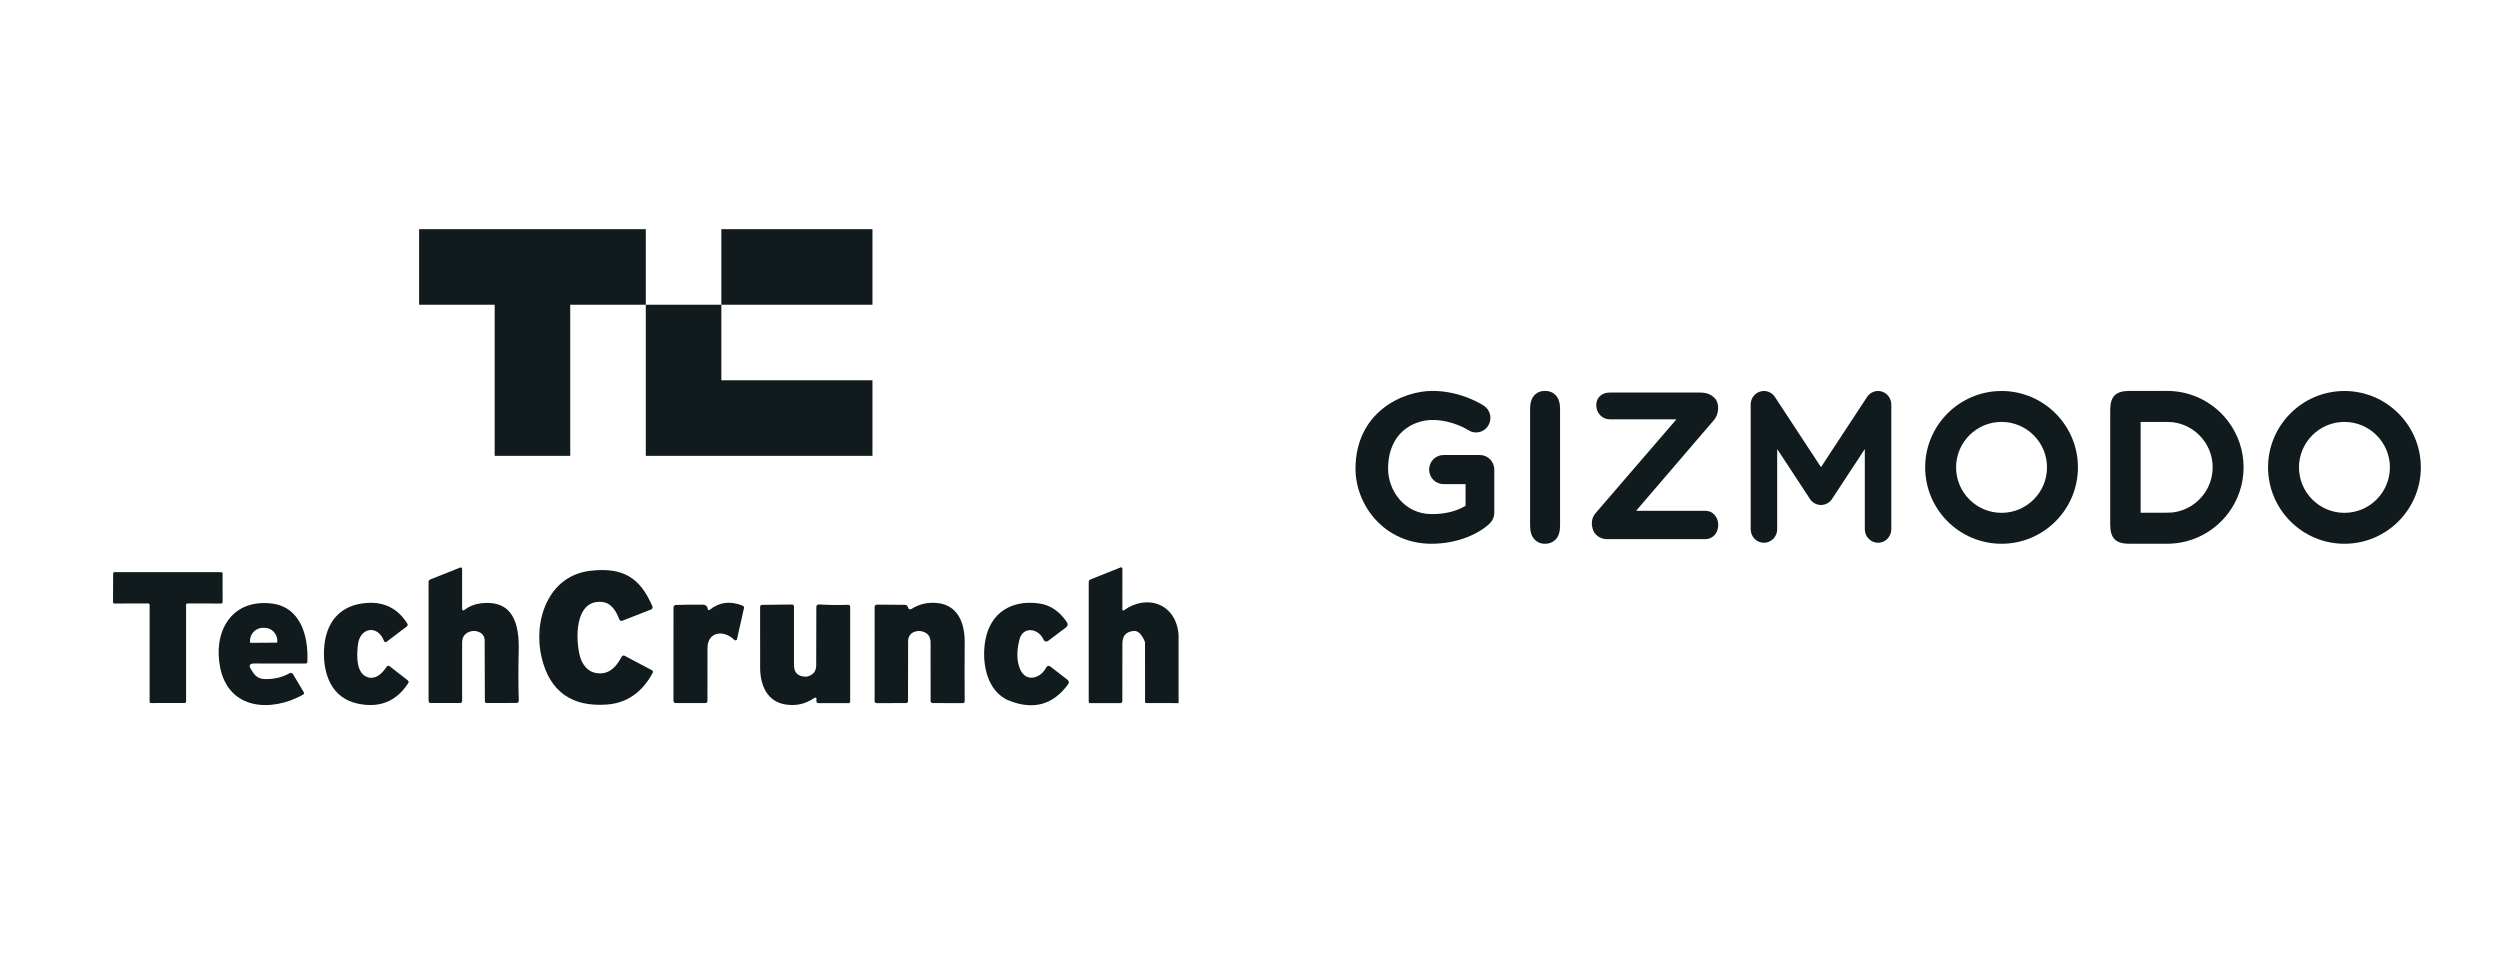 <svg xml:space="preserve" style="enable-background:new 0 0 361.309 138.278;" viewBox="0 0 361.309 138.278" y="0px" x="0px" xmlns:xlink="http://www.w3.org/1999/xlink" xmlns="http://www.w3.org/2000/svg" id="Layer_1" version="1.1">
<style type="text/css">
	.st0{fill:#111A1C;}
	.st1{fill-rule:evenodd;clip-rule:evenodd;fill:#111A1C;}
	.st2{fill:none;}
</style>
<g transform="matrix(1.333,0,0,-1.333,0,130.907)" id="g10">
	<g transform="scale(0.1)" id="g12">
		<path d="M1658.926,412.293v126.266c0,6.557,1.496,11.48,4.487,14.757
			c2.988,3.278,6.859,4.921,11.597,4.921c4.889,0,8.844-1.625,11.874-4.868c3.025-3.243,4.543-8.177,4.543-14.811V412.293
			c0-6.63-1.518-11.587-4.543-14.866c-3.03-3.282-6.985-4.923-11.874-4.923c-4.669,0-8.516,1.66-11.545,4.976
			C1660.439,400.797,1658.926,405.738,1658.926,412.293" class="st0" id="path14"></path>
		<path d="M2541.843,524.61c-27.179,0-49.291-22.114-49.291-49.293c0-27.176,22.112-49.289,49.291-49.289
			c27.176,0,49.29,22.113,49.29,49.289C2591.133,502.496,2569.019,524.61,2541.843,524.61 M2541.843,392.504
			c-45.664,0-82.816,37.152-82.816,82.813c0,45.667,37.153,82.817,82.816,82.817c45.667,0,82.813-37.15,82.813-82.817
			C2624.656,429.656,2587.51,392.504,2541.843,392.504" class="st0" id="path16"></path>
		<path d="M2170.073,524.61c-27.176,0-49.288-22.114-49.288-49.293c0-27.176,22.112-49.289,49.288-49.289
			c27.181,0,49.288,22.113,49.288,49.289C2219.361,502.496,2197.254,524.61,2170.073,524.61 M2170.073,392.504
			c-45.664,0-82.813,37.152-82.813,82.813c0,45.667,37.149,82.817,82.813,82.817c45.666,0,82.816-37.15,82.816-82.817
			C2252.889,429.656,2215.738,392.504,2170.073,392.504" class="st0" id="path18"></path>
		<path d="M2355.547,426.434c-4.007-0.261-8.319-0.307-12.956-0.307h-21.742v98.486h21.742
			c4.637,0,8.948-0.051,12.956-0.306c14.374-1.718,26.862-9.631,34.708-21.009c5.466-7.922,8.685-17.499,8.707-27.829
			c0-0.027,0.003-0.053,0.003-0.082v-0.036c0-0.026-0.003-0.053-0.003-0.08c-0.022-10.33-3.241-19.907-8.707-27.831
			C2382.409,436.063,2369.921,428.155,2355.547,426.434 M2432.494,475.371v0.022c-0.01,18.277-5.969,35.179-16.027,48.893
			c-14.63,19.945-37.948,33.11-64.33,33.886c-0.819,0.025-1.636,0.065-2.463,0.065c-0.046,0-41.585-0.054-41.585-0.054
			c-7.1,0-12.242-1.617-15.419-4.85c-3.182-3.234-4.772-8.459-4.772-15.681V413.089c0-7.222,1.59-12.445,4.772-15.682
			c3.177-3.235,8.319-4.851,15.419-4.851c0,0,41.54-0.051,41.585-0.051c0.827,0,1.644,0.04,2.463,0.063
			c26.383,0.779,49.7,13.943,64.33,33.888c10.058,13.714,16.016,30.617,16.027,48.892V475.371" class="st0" id="path20"></path>
		<path d="M2040.359,557.499c-6.052,1.88-12.59-0.498-16.114-5.869l-49.933-76.062l-49.931,76.062
			c-3.521,5.37-10.063,7.749-16.114,5.869c-6.05-1.882-10.181-7.585-10.181-14.05V408.264c0-8.112,6.433-14.687,14.364-14.687
			c7.936,0,14.367,6.575,14.367,14.687v86.939l35.453-53.999c0.024-0.038,0.047-0.072,0.071-0.11l0.044-0.065
			c0.042-0.067,0.093-0.126,0.137-0.193c0.221-0.323,0.449-0.645,0.701-0.953c0.11-0.137,0.224-0.259,0.338-0.388
			c0.199-0.227,0.392-0.455,0.603-0.67c0.189-0.194,0.392-0.375,0.593-0.561c0.145-0.132,0.29-0.272,0.442-0.402
			c0.284-0.238,0.571-0.451,0.868-0.661c0.084-0.059,0.159-0.129,0.245-0.187c0.01-0.009,0.022-0.013,0.037-0.022
			c0.316-0.215,0.643-0.41,0.977-0.599c0.091-0.053,0.182-0.116,0.275-0.164c0.248-0.137,0.505-0.25,0.765-0.371
			c1.453-0.679,2.976-1.104,4.509-1.262c0.013,0,0.022-0.001,0.03-0.005c0.306-0.026,0.609-0.032,0.91-0.045
			c0.167-0.006,0.336-0.021,0.5-0.021c0.171,0,0.334,0.015,0.501,0.021c0.306,0.013,0.608,0.019,0.911,0.045
			c0.009,0.004,0.02,0.005,0.029,0.005c1.536,0.158,3.057,0.583,4.512,1.262c0.257,0.121,0.517,0.234,0.763,0.371
			c0.096,0.047,0.182,0.11,0.278,0.164c0.333,0.19,0.658,0.384,0.974,0.599c0.015,0.009,0.029,0.013,0.041,0.022
			c0.084,0.057,0.159,0.128,0.241,0.187c0.297,0.21,0.589,0.423,0.869,0.661c0.154,0.129,0.295,0.27,0.447,0.407
			c0.196,0.181,0.397,0.362,0.586,0.552c0.214,0.219,0.407,0.449,0.604,0.676c0.115,0.127,0.231,0.253,0.338,0.386
			c0.25,0.308,0.478,0.63,0.7,0.953c0.044,0.067,0.095,0.126,0.138,0.193l0.041,0.065c0.025,0.038,0.047,0.072,0.074,0.11
			l35.448,53.999v-86.939c0-8.112,6.428-14.687,14.372-14.687c7.927,0,14.365,6.575,14.365,14.687v135.185
			C2050.546,549.914,2046.41,555.617,2040.359,557.499" class="st0" id="path22"></path>
		<path d="M1849.193,397.543h-107.389c-5.648,0-11.925,3.534-14.249,9.033
			c-2.326,5.494-2.802,12.975,2.2,18.937l87.845,101.925h-72.573c-7.934,0-14.369,6.872-14.369,15.349
			c0,8.478,6.435,13.655,14.369,13.655h97.864c5.647,0,11.496-0.898,16.605-6.496c4.669-5.116,4.463-16.157-0.766-22.741
			l-84.877-98.967h75.342c7.936,0,13.712-6.872,13.712-15.346C1862.905,404.417,1857.128,397.543,1849.193,397.543" class="st0" id="path24"></path>
		<path d="M1551.857,392.504c-23.83,0-45.442,9.449-60.854,26.605
			c-13.578,15.115-21.363,35.032-21.363,54.644c0,61.546,51.161,84.482,83.413,84.482c31.709,0,54.985-15.549,55.96-16.208
			c7.141-4.847,9.052-14.639,4.268-21.872c-4.773-7.209-14.395-9.157-21.529-4.365c-0.416,0.266-16.928,10.917-38.699,10.917
			c-20.215,0-48.092-13.342-48.092-52.954c0-22.535,16.763-49.114,47.496-49.114c17.292,0,29.449,4.607,36.517,9.104v23.438h-23.948
			c-8.596,0-15.565,7.056-15.565,15.764c0,8.706,6.969,15.764,15.565,15.764h39.514c8.595,0,15.564-7.058,15.564-15.764v-46.888
			c0-4.265-1.705-8.343-4.724-11.313C1604.946,404.486,1582.048,392.504,1551.857,392.504" class="st0" id="path26"></path>
	</g>
</g>
<g>
	<g>
		<path d="M67.165,88.112c0.633-0.477,1.44-0.803,2.22-0.903c4.834-0.637,5.673,3.054,5.581,6.82
			c-0.064,2.518-0.06,4.921,0.009,7.205c0.005,0.238-0.11,0.358-0.349,0.358l-4.261,0.014c-0.193,0-0.289-0.096-0.289-0.289
			l-0.032-8.796c-0.005-0.486-0.284-0.926-0.72-1.133s-0.858-0.257-1.27-0.147c-0.844,0.225-1.266,0.77-1.266,1.646v8.402
			c0,0.206-0.101,0.307-0.307,0.307l-4.201,0.009c-0.225,0-0.339-0.115-0.339-0.339l-0.005-17.153c0-0.165,0.105-0.316,0.261-0.376
			l4.251-1.688c0.225-0.092,0.339-0.014,0.339,0.234v5.641C66.789,88.241,66.913,88.301,67.165,88.112z" class="st0"></path>
		<path d="M170.333,91.791v9.824l-4.66-0.005c-0.101,0-0.183-0.078-0.183-0.179l-0.009-8.512
			c0-0.096-0.018-0.193-0.06-0.28c-0.449-1.009-0.963-1.495-1.536-1.454c-1.114,0.083-1.669,0.683-1.674,1.798l-0.009,8.361
			c0,0.151-0.119,0.271-0.266,0.271h-4.407c-0.101,0-0.183-0.083-0.183-0.183V84.118c0-0.165,0.101-0.312,0.252-0.371l4.362-1.743
			c0.092-0.037,0.202,0.009,0.238,0.101c0.009,0.023,0.014,0.046,0.014,0.069l-0.005,5.93c0,0.078,0.064,0.138,0.142,0.133
			c0.028,0,0.05-0.009,0.073-0.023C165.714,85.806,170.012,87.195,170.333,91.791z" class="st0"></path>
		<path d="M85.386,82.481c4.591-0.509,7.113,0.94,8.907,5.164c0.069,0.17-0.009,0.362-0.174,0.431
			c-0.005,0-0.005,0-0.009,0.005l-4.16,1.628c-0.179,0.069-0.376-0.018-0.449-0.197v-0.005c-0.427-1.147-1.137-2.376-2.472-2.509
			c-4.018-0.404-3.889,5.471-3.187,7.943c0.28,0.968,0.959,1.958,1.958,2.243c1.986,0.564,3.22-0.683,4.05-2.275
			c0.083-0.156,0.275-0.216,0.431-0.133l0,0l3.907,2.073c0.188,0.096,0.229,0.238,0.128,0.427c-1.546,2.839-3.77,4.357-6.678,4.554
			c-5.054,0.339-8.173-1.917-9.351-6.765C77.025,89.901,79.103,83.178,85.386,82.481z" class="st0"></path>
		<path d="M21.426,87.214l-4.898,0.009c-0.11,0-0.197-0.087-0.197-0.197l0.023-4.146c0-0.11,0.087-0.197,0.197-0.197
			l0,0l15.419,0.009c0.11,0,0.197,0.087,0.197,0.197l0,0l0.005,4.137c0,0.11-0.087,0.197-0.197,0.197l-4.884-0.009
			c-0.11,0-0.197,0.087-0.197,0.197v13.993c0,0.11-0.087,0.197-0.197,0.197l0,0l-4.88,0.005c-0.11,0-0.197-0.087-0.197-0.197
			l0.005-13.997C21.623,87.301,21.536,87.214,21.426,87.214z" class="st0"></path>
		<path d="M36.753,95.891c-0.693,0-0.844,0.289-0.463,0.867c0.055,0.087,0.161,0.243,0.312,0.477
			c0.385,0.578,0.926,0.881,1.619,0.903c1.371,0.041,2.577-0.238,3.623-0.839c0.174-0.101,0.394-0.041,0.495,0.128l1.559,2.605
			c0.073,0.119,0.032,0.28-0.092,0.358c-0.005,0-0.005,0.005-0.009,0.005c-4.554,2.55-10.718,2.238-11.975-3.898
			c-1.027-5.04,1.458-9.874,7.292-9.296c4.256,0.427,5.485,4.6,5.306,8.402c-0.009,0.197-0.115,0.294-0.312,0.294L36.753,95.891z
			 M36.253,92.905l3.715-0.028c0.064-0.005,0.115-0.055,0.115-0.119v-0.151c-0.009-1.041-0.844-1.88-1.871-1.871h-0.238
			c-1.027,0.009-1.853,0.858-1.844,1.899l0,0v0.151c0,0.064,0.055,0.119,0.119,0.119C36.249,92.905,36.253,92.905,36.253,92.905z" class="st0"></path>
		<path d="M53.213,97.895c1.142,0.312,2.055-0.601,2.665-1.527c0.119-0.183,0.266-0.206,0.44-0.073l2.587,2.009
			c0.165,0.128,0.193,0.28,0.078,0.454c-1.715,2.619-4.132,3.596-7.255,2.94c-3.802-0.798-5.063-4.247-4.898-7.82
			c0.183-3.917,2.307-6.572,6.407-6.751c2.426-0.105,4.302,0.89,5.623,2.986c0.105,0.17,0.078,0.312-0.083,0.436l-2.857,2.169
			c-0.202,0.151-0.349,0.11-0.44-0.128c-0.908-2.33-3.449-1.908-3.747,0.55C51.549,94.643,51.406,97.404,53.213,97.895z" class="st0"></path>
		<path d="M102.543,88.149c1.408-1.128,2.999-1.335,4.783-0.619c0.17,0.069,0.234,0.188,0.193,0.367l-1,4.462
			c-0.028,0.128-0.156,0.211-0.284,0.183c-0.046-0.009-0.087-0.032-0.124-0.069c-1.38-1.417-3.852-1.312-3.862,1.197
			c-0.014,2.715-0.014,5.251-0.005,7.609c0.005,0.225-0.105,0.335-0.33,0.335l-4.256-0.005c-0.179,0-0.326-0.147-0.326-0.326l0,0
			l0.005-13.493c0-0.193,0.151-0.349,0.344-0.358c1.275-0.046,2.573-0.06,3.889-0.041c0.431,0.005,0.674,0.225,0.729,0.656
			c0.009,0.083,0.087,0.142,0.17,0.133C102.497,88.177,102.52,88.168,102.543,88.149z" class="st0"></path>
		<path d="M131.721,88.012c1.087-0.688,2.284-0.981,3.6-0.876c3.155,0.248,4.123,2.967,4.1,5.71
			c-0.023,2.949-0.023,5.774,0,8.48c0.005,0.197-0.092,0.294-0.289,0.294l-4.343-0.009c-0.161,0-0.294-0.133-0.294-0.294l0,0
			l-0.005-8.466c0-0.903-0.445-1.445-1.33-1.624c-0.303-0.06-0.624-0.037-0.959,0.069c-0.564,0.174-0.949,0.697-0.954,1.289
			l-0.018,8.769c0,0.142-0.119,0.257-0.261,0.257l-4.288,0.009c-0.151,0-0.275-0.119-0.275-0.271l0,0V87.764
			c0-0.257,0.128-0.385,0.381-0.381l3.995,0.028c0.183,0,0.349,0.119,0.417,0.294l0.05,0.151c0.06,0.165,0.243,0.248,0.408,0.188
			C131.68,88.035,131.703,88.025,131.721,88.012z" class="st0"></path>
		<path d="M150.768,92.355c-0.725-1.559-2.931-1.876-3.426,0.055c-0.445,1.72-0.408,3.165,0.101,4.334
			c0.83,1.912,2.917,1.321,3.733-0.229c0.17-0.316,0.394-0.367,0.679-0.147l2.412,1.871c0.243,0.188,0.275,0.408,0.092,0.66
			c-2.151,2.954-4.976,3.747-8.475,2.376c-3.302-1.289-4.073-5.6-3.467-8.81c0.743-3.926,3.765-5.788,7.71-5.26
			c1.624,0.216,2.972,1.11,4.04,2.683c0.211,0.307,0.17,0.578-0.128,0.803l-2.463,1.862
			C151.222,92.823,150.956,92.754,150.768,92.355z" class="st0"></path>
		<path d="M117.99,101.248c0.064-0.445-0.092-0.541-0.463-0.284c-1.11,0.757-2.376,1.05-3.797,0.881
			c-2.853-0.339-3.862-2.793-3.871-5.338c-0.009-3.146-0.009-6.081-0.005-8.806c0-0.156,0.128-0.284,0.284-0.284l4.329-0.05
			c0.156,0,0.28,0.124,0.28,0.28v8.448c0,1.096,0.546,1.66,1.637,1.697c0.133,0.005,0.257-0.009,0.381-0.046
			c0.793-0.234,1.192-0.761,1.197-1.591l0.018-8.457c0-0.188,0.156-0.344,0.349-0.344c0.009,0,0.014,0,0.023,0
			c1.408,0.087,2.816,0.105,4.233,0.055c0.151-0.009,0.275,0.105,0.284,0.257c0,0.005,0,0.009,0,0.014v13.731
			c0,0.115-0.096,0.206-0.211,0.206l0,0h-4.38c-0.142,0-0.238-0.069-0.28-0.206C117.985,101.358,117.981,101.303,117.99,101.248z" class="st0"></path>
	</g>
	<g>
		<polygon points="93.332,33.121 93.332,44.041 82.412,44.041 82.412,65.881 71.492,65.881 71.492,44.041 
			60.572,44.041 60.572,33.121" class="st0"></polygon>
		<rect height="10.92" width="21.84" class="st0" y="33.121" x="104.252"></rect>
		<polygon points="126.091,54.961 126.091,65.881 93.332,65.881 93.332,44.041 104.252,44.041 104.252,54.961" class="st0"></polygon>
	</g>
</g>
</svg>
